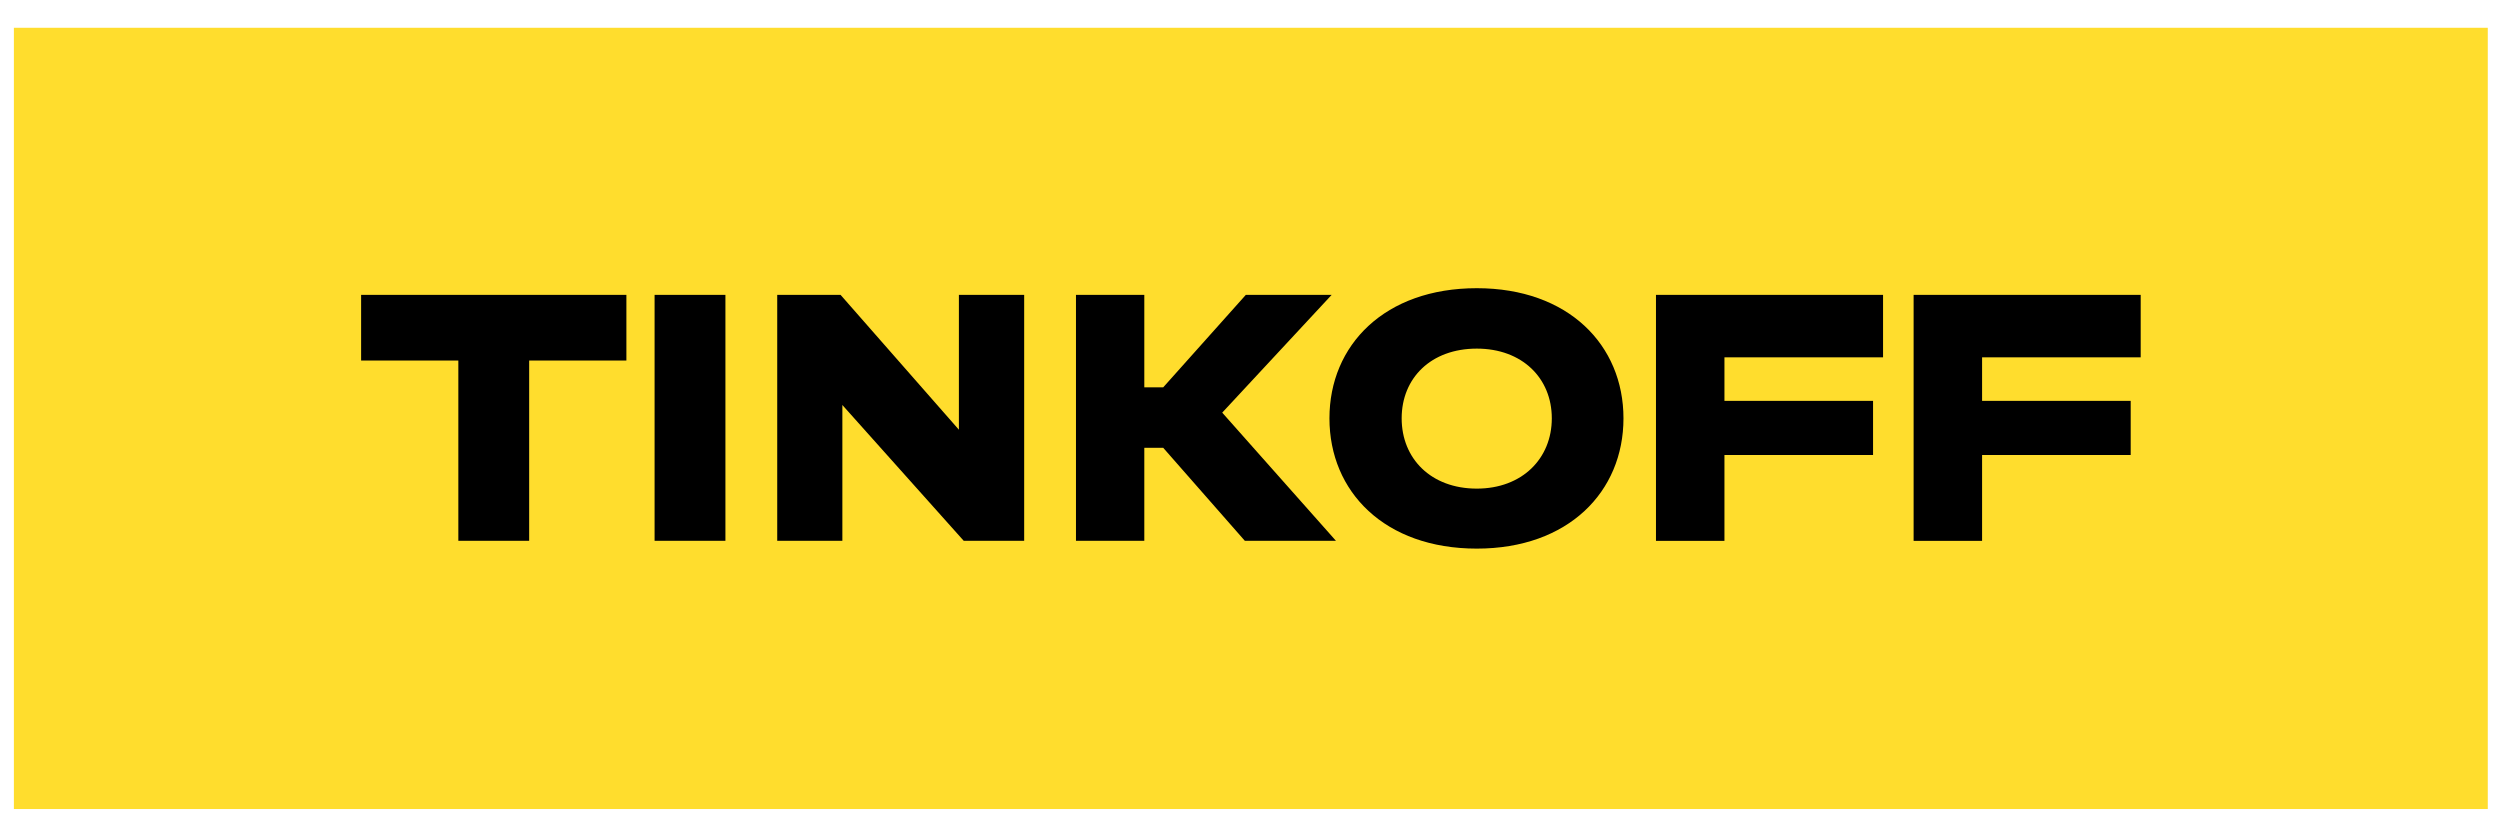 <?xml version="1.0" encoding="UTF-8"?>
<svg xmlns="http://www.w3.org/2000/svg" xmlns:xlink="http://www.w3.org/1999/xlink" xmlns:xodm="http://www.corel.com/coreldraw/odm/2003" xml:space="preserve" width="180px" height="60px" version="1.1" style="shape-rendering:geometricPrecision; text-rendering:geometricPrecision; image-rendering:optimizeQuality; fill-rule:evenodd; clip-rule:evenodd" viewBox="0 0 180 60">
 <defs>
  <style type="text/css">
   <![CDATA[
    .fil1 {fill:black;fill-rule:nonzero}
    .fil0 {fill:#FFDD2D;fill-rule:nonzero}
   ]]>
  </style>
 </defs>
 <g id="Слой_x0020_1">
  <polygon class="fil0" points="179.12,2 1,2 1,58.25 179.12,58.25 "></polygon>
  <path class="fil1" d="M38.1 38.94l0 -12.98 7 0 0 -4.73 -19.1 0 0 4.73 7 0 0 12.98 5.1 0zm14.13 -17.71l-5.1 0 0 17.71 5.1 0 0 -17.71zm3.73 0l0 17.71 4.69 0 0 -9.78 8.74 9.78 4.35 0 0 -17.71 -4.7 0 0 9.71 -8.52 -9.71 -4.56 0zm27.79 11.01l5.88 6.7 6.56 0 -8.19 -9.23 7.88 -8.48 -6.18 0 -5.95 6.66 -1.36 0 0 -6.66 -4.92 0 0 17.71 4.92 0 0 -6.7 1.36 0zm22.58 -11.49c-6.63,0 -10.61,4.09 -10.61,9.37 0,5.29 3.98,9.38 10.61,9.38 6.59,0 10.56,-4.09 10.56,-9.38 0,-5.28 -3.97,-9.37 -10.56,-9.37zm0 14.43c-3.3,0 -5.41,-2.16 -5.41,-5.06 0,-2.9 2.11,-5.02 5.41,-5.02 3.26,0 5.4,2.12 5.4,5.02 0,2.9 -2.14,5.06 -5.4,5.06zm29.25 -13.95l-16.35 0 0 17.71 4.93 0 0 -6.18 10.7 0 0 -3.9 -10.7 0 0 -3.13 11.42 0 0 -4.5zm18.55 0l-16.35 0 0 17.71 4.93 0 0 -6.18 10.7 0 0 -3.9 -10.7 0 0 -3.13 11.42 0 0 -4.5z"></path>
 </g>
</svg>
